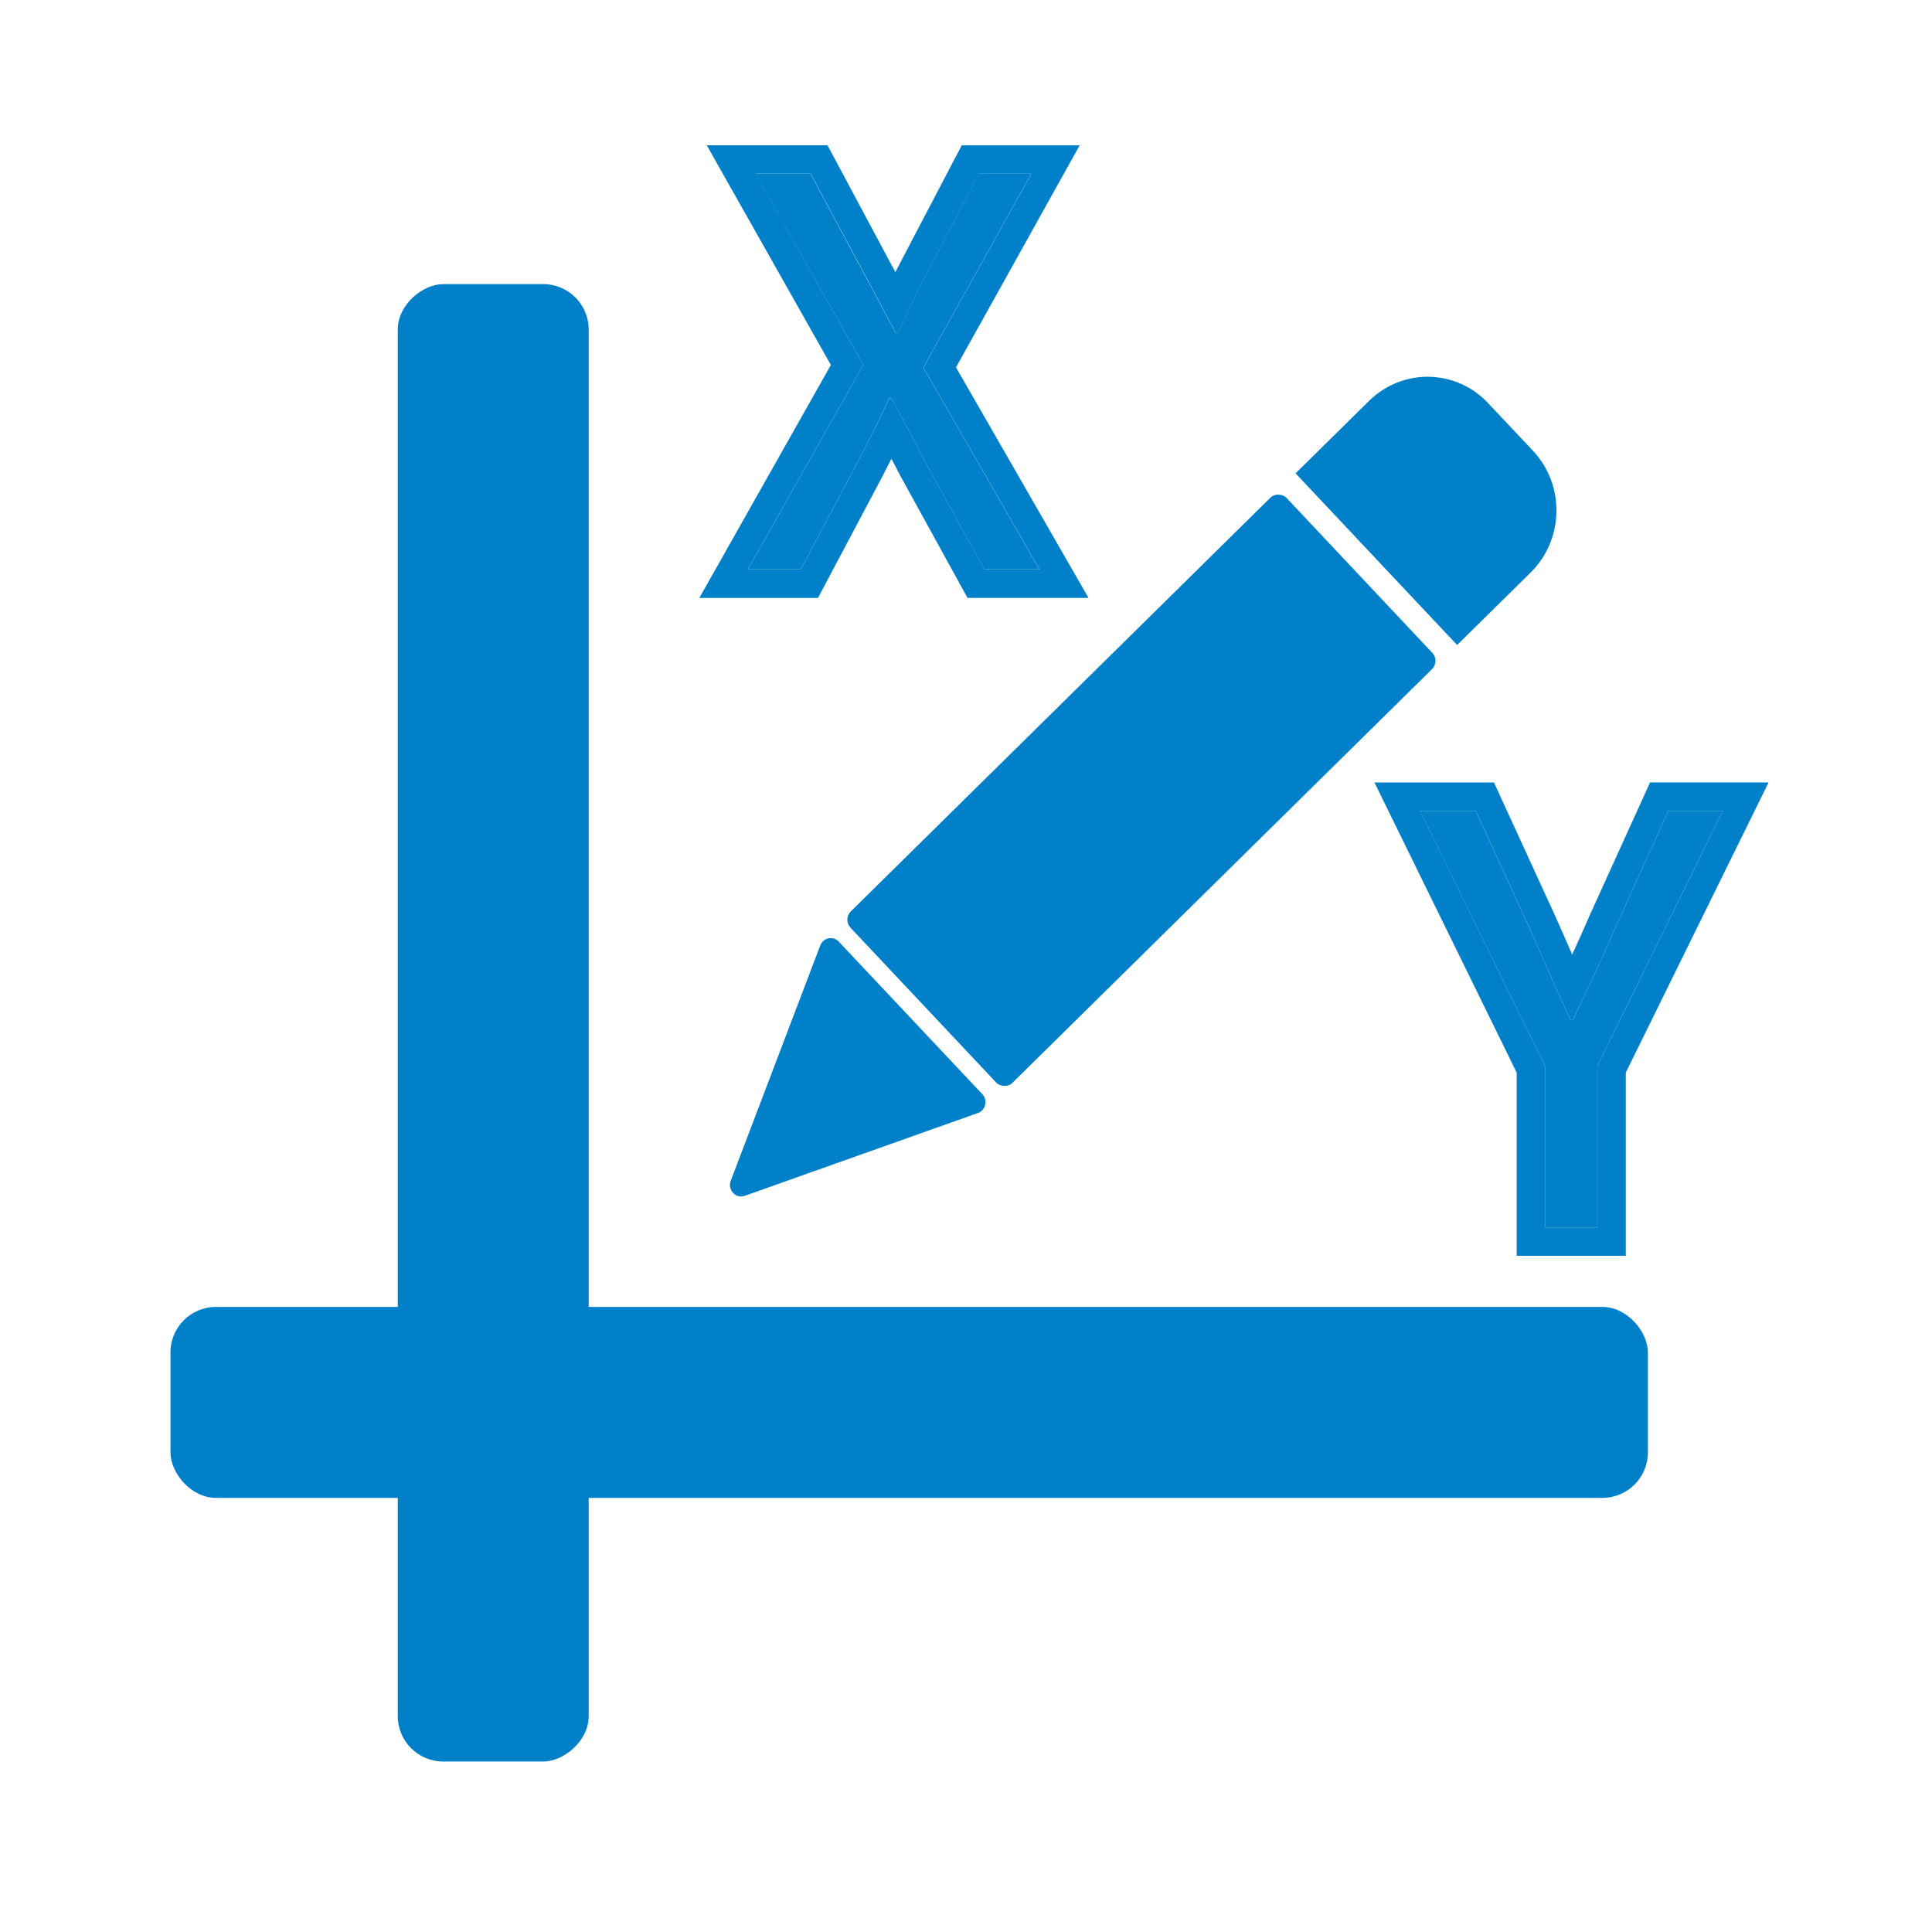 <svg xmlns="http://www.w3.org/2000/svg" xmlns:xlink="http://www.w3.org/1999/xlink" width="34" height="34" viewBox="0 0 34 34" fill="none">
<rect  x="10.36" y="5" width="26" height="3.36" transform="rotate(90 10.36 5)" rx="0.8"    fill="#0080C8" >
</rect>
<rect  x="3" y="23" width="26" height="3.36" rx="0.8"    fill="#0080C8" >
</rect>
<rect  transform="matrix(0.712, -0.702, 0.685, 0.728, 14.83, 16.18)" x="0" y="0" width="10.776" height="4.148" rx="0.2"    fill="#0080C8" >
</rect>
<path     fill="#0080C8"  d="M22.8 8.33L24.093 7.055C24.683 6.474 25.622 6.491 26.189 7.095L26.976 7.931C27.544 8.534 27.526 9.495 26.936 10.076L25.643 11.351L22.8 8.33Z">
</path>
<path     fill="#0080C8"  d="M12.86 20.779L14.435 16.639C14.488 16.501 14.662 16.465 14.762 16.572L17.288 19.256C17.388 19.362 17.346 19.539 17.21 19.587L13.108 21.044C12.949 21.1 12.798 20.94 12.86 20.779Z">
</path>
<g >
<path     fill="#0080C8"  d="M27.19 21.6L28.11 21.6L28.11 18.76L30.32 14.27L29.36 14.27L28.42 16.34C28.19 16.88 27.94 17.4 27.68 17.95L27.64 17.95C27.38 17.4 27.16 16.88 26.92 16.34L25.97 14.27L24.99 14.27L27.19 18.76L27.19 21.6Z">
</path>
<path fill-rule="evenodd"  fill="rgba(0, 128, 200, 1)"  d="M24.188,13.77h2.103l1.086,2.367c0.048,0.107 0.117,0.266 0.21,0.476c0.028,0.064 0.055,0.125 0.081,0.185c0.122,-0.265 0.219,-0.483 0.292,-0.654l0.002,-0.005l1.076,-2.369h2.086l-2.513,5.106v3.224h-1.92v-3.224zM27.19,18.76v2.84h0.92v-2.84l1.964,-3.99l0.246,-0.5h-0.96l-0.94,2.07c-0.153,0.358 -0.314,0.708 -0.482,1.064c-0.081,0.172 -0.163,0.345 -0.247,0.522c-0.004,0.008 -0.008,0.016 -0.011,0.024h-0.04c-0.004,-0.008 -0.008,-0.016 -0.011,-0.024c-0.084,-0.178 -0.164,-0.353 -0.241,-0.526c-0.159,-0.354 -0.309,-0.703 -0.467,-1.06l-0.95,-2.07h-0.98l0.245,0.5z">
</path>
</g>
<g >
<path     fill="#0080C8"  d="M13.162 10.02L14.092 10.02L15.09 8.139C15.271 7.787 15.451 7.436 15.65 7.008L15.688 7.008C15.916 7.436 16.107 7.787 16.287 8.139L17.323 10.02L18.291 10.02L16.249 6.467L18.149 3.057L17.227 3.057L16.297 4.833C16.125 5.156 15.992 5.45 15.803 5.859L15.764 5.859C15.537 5.45 15.394 5.156 15.213 4.833L14.264 3.057L13.294 3.057L15.194 6.42L13.162 10.02Z">
</path>
<path fill-rule="evenodd"  fill="rgba(0, 128, 200, 1)"  d="M12.438,2.557h2.125l1.087,2.033c0.03,0.053 0.066,0.119 0.108,0.198c0.035,-0.07 0.067,-0.132 0.096,-0.186l1.071,-2.044h2.075l-2.176,3.907l2.332,4.057h-2.129l-1.181,-2.146l-0.003,-0.006c-0.041,-0.079 -0.093,-0.179 -0.155,-0.298c-0.048,0.095 -0.099,0.194 -0.152,0.298l-0.003,0.006l-1.138,2.147h-2.088l2.315,-4.1zM15.194,6.42l-2.033,3.6h0.931l0.998,-1.881c0.102,-0.199 0.204,-0.398 0.31,-0.61c0.077,-0.155 0.156,-0.318 0.238,-0.493c0.004,-0.009 0.008,-0.018 0.013,-0.027h0.038c0.004,0.008 0.008,0.016 0.013,0.024c0.092,0.173 0.178,0.333 0.26,0.486c0.115,0.216 0.222,0.418 0.326,0.62l1.036,1.881h0.969l-0.287,-0.5l-1.755,-3.053l1.621,-2.91l0.279,-0.5h-0.921l-0.931,1.776c-0.089,0.168 -0.167,0.328 -0.249,0.5c-0.072,0.152 -0.146,0.313 -0.232,0.497c-0.004,0.009 -0.009,0.019 -0.013,0.029h-0.038c-0.004,-0.008 -0.009,-0.016 -0.013,-0.024c-0.1,-0.18 -0.184,-0.339 -0.262,-0.488c-0.093,-0.178 -0.179,-0.342 -0.275,-0.515l-0.95,-1.776h-0.969l0.282,0.5z">
</path>
</g>
</svg>
